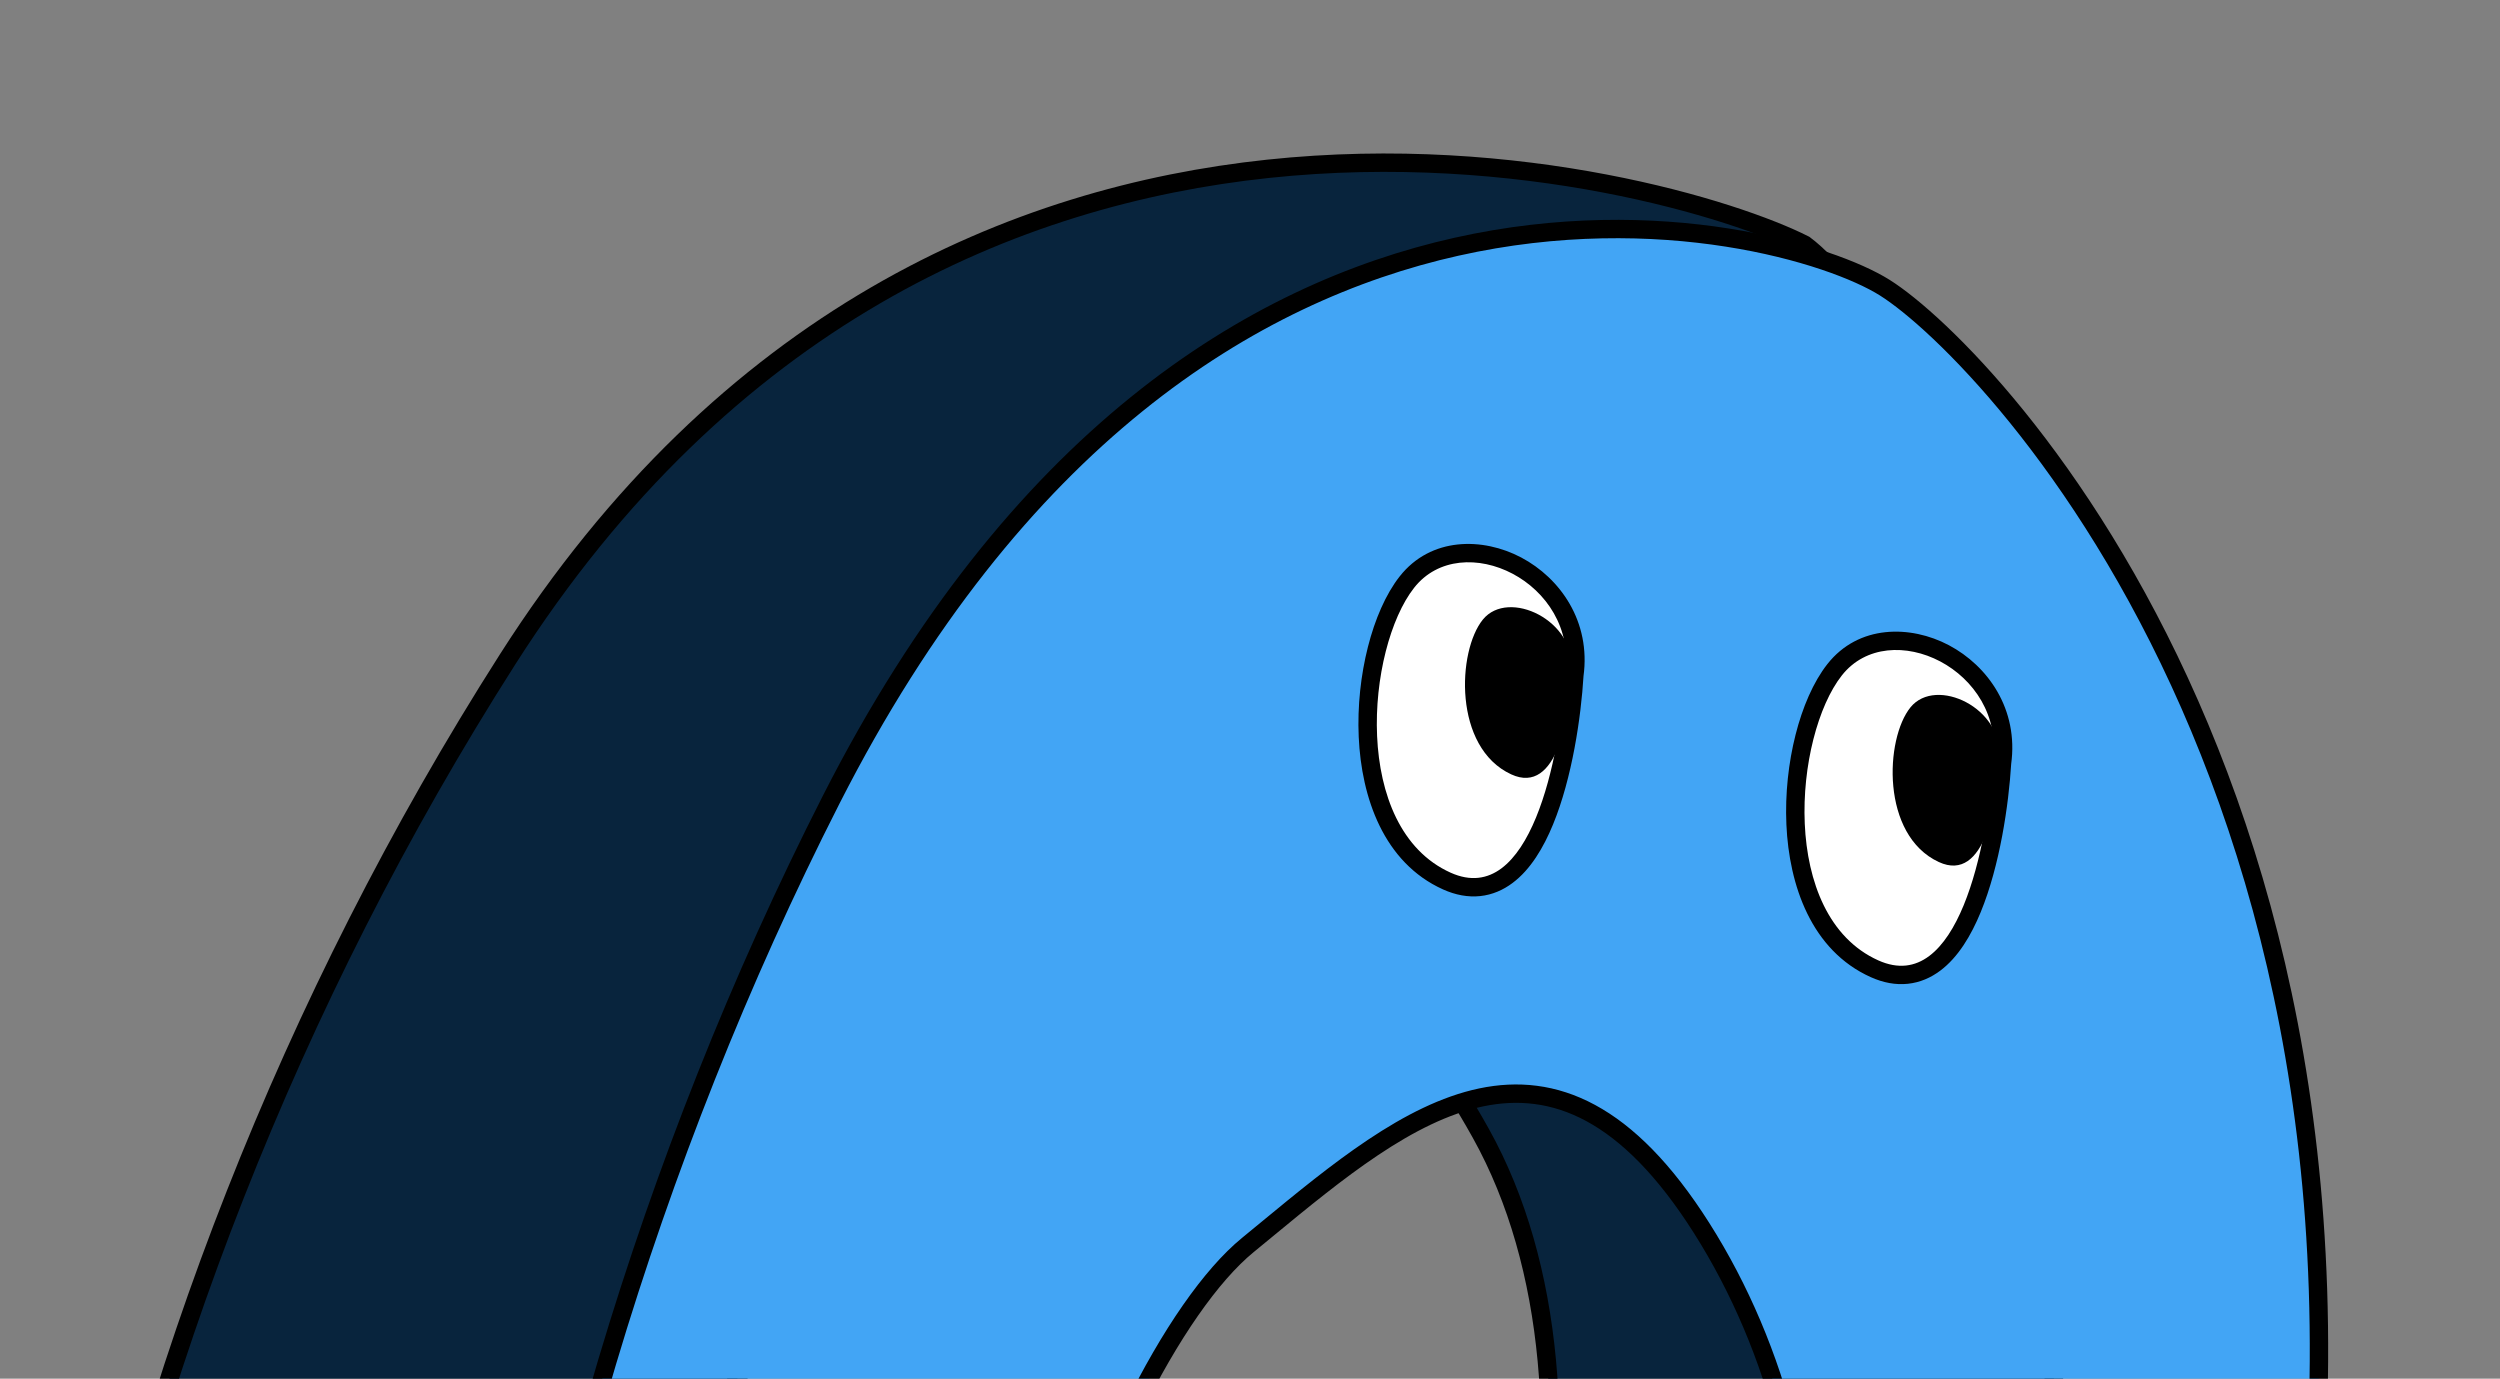 <svg width="136" height="75" viewBox="0 0 136 75" fill="none" xmlns="http://www.w3.org/2000/svg">
<rect x="0" y="0" width="136" height="75" fill="#808080" stroke="none"/>
<g clip-path="url(#clip0_9512_12031)">
<path fill-rule="evenodd" clip-rule="evenodd" d="M6.114 148.715C13.776 165.193 30.949 176.166 51.988 178.774C78.442 173.42 93.432 145.764 107.34 96.517C121.247 47.27 104.029 17.659 98.162 13.307C90.632 9.497 51.381 -1.396 27.62 35.859C3.859 73.115 -4.051 118.501 6.114 148.715ZM38.755 116.959C44.76 124.452 60.261 131.701 71.626 115.976C82.99 100.252 88.585 76.07 80.557 61.654C72.874 47.856 67.433 52.539 58.947 57.962C58.567 58.205 50.528 61.253 50.15 61.493C41.316 67.1 26.442 97.885 38.755 116.959Z" fill="#08243D" stroke="black" stroke-linecap="round"/>
<path fill-rule="evenodd" clip-rule="evenodd" d="M31.606 158.644C35.52 168.077 48.258 185.295 67.899 178.698C92.451 170.451 113.803 145.957 123.841 95.842C133.88 45.727 108.317 19.279 102.529 15.647C96.742 12.015 65.279 4.075 45.231 43.472C25.184 82.869 20.178 129.995 31.606 158.644ZM60.594 123.69C66.705 130.405 81.101 132.825 90.818 116.047C100.536 99.268 101.004 80.109 92.562 66.796C84.483 54.054 76.556 60.584 68.91 66.883C68.567 67.166 68.225 67.447 67.884 67.727C59.921 74.246 47.834 106.267 60.594 123.69Z" fill="#42A5F5" stroke="black" stroke-linecap="round"/>
<path d="M82.52 30.77C80.565 29.735 78.031 29.764 76.537 31.665C75.831 32.562 75.269 33.863 74.899 35.318C74.528 36.781 74.341 38.435 74.414 40.065C74.558 43.289 75.733 46.59 78.708 47.929C79.318 48.204 79.909 48.31 80.471 48.25C81.034 48.19 81.539 47.967 81.984 47.635C82.858 46.98 83.518 45.887 84.022 44.664C85.033 42.205 85.51 38.962 85.645 36.734C86.027 33.986 84.484 31.809 82.52 30.77ZM105.785 35.541C103.83 34.507 101.296 34.535 99.802 36.436C99.096 37.334 98.534 38.635 98.164 40.09C97.793 41.552 97.607 43.206 97.68 44.835C97.823 48.06 98.998 51.361 101.974 52.7C102.584 52.975 103.173 53.081 103.736 53.022C104.299 52.962 104.804 52.739 105.248 52.406C106.123 51.752 106.783 50.658 107.286 49.435C108.298 46.977 108.775 43.733 108.91 41.505C109.292 38.757 107.749 36.58 105.785 35.541Z" fill="white"/>
<path d="M82.52 30.77L82.755 30.328L82.755 30.328L82.52 30.77ZM76.537 31.665L76.143 31.356L76.143 31.356L76.537 31.665ZM74.899 35.318L74.414 35.196L74.414 35.196L74.899 35.318ZM74.414 40.065L73.914 40.087L73.914 40.087L74.414 40.065ZM78.708 47.929L78.502 48.385L78.502 48.385L78.708 47.929ZM80.471 48.25L80.524 48.747L80.524 48.747L80.471 48.25ZM81.984 47.635L82.283 48.034L82.283 48.034L81.984 47.635ZM84.022 44.664L84.484 44.853L84.484 44.853L84.022 44.664ZM85.645 36.734L85.145 36.705L85.147 36.685L85.149 36.666L85.645 36.734ZM105.785 35.541L106.02 35.1L106.02 35.1L105.785 35.541ZM99.802 36.436L99.408 36.128L99.408 36.128L99.802 36.436ZM98.164 40.09L97.679 39.968L97.679 39.968L98.164 40.09ZM97.68 44.835L97.18 44.858L97.18 44.858L97.68 44.835ZM101.974 52.7L101.768 53.156L101.768 53.156L101.974 52.7ZM103.736 53.022L103.789 53.518L103.789 53.518L103.736 53.022ZM105.248 52.406L105.548 52.806L105.548 52.806L105.248 52.406ZM107.286 49.435L107.749 49.625L107.749 49.625L107.286 49.435ZM108.91 41.505L108.411 41.476L108.412 41.456L108.415 41.437L108.91 41.505ZM82.52 30.77L82.286 31.211C80.462 30.246 78.224 30.327 76.93 31.973L76.537 31.665L76.143 31.356C77.839 29.201 80.668 29.224 82.755 30.328L82.52 30.77ZM76.537 31.665L76.93 31.973C76.282 32.796 75.744 34.024 75.384 35.441L74.899 35.318L74.414 35.196C74.793 33.701 75.379 32.328 76.143 31.356L76.537 31.665ZM74.899 35.318L75.384 35.441C75.024 36.857 74.844 38.463 74.914 40.042L74.414 40.065L73.914 40.087C73.839 38.408 74.031 36.704 74.414 35.196L74.899 35.318ZM74.414 40.065L74.914 40.042C75.055 43.2 76.199 46.252 78.914 47.474L78.708 47.929L78.502 48.385C75.266 46.928 74.061 43.377 73.914 40.087L74.414 40.065ZM78.708 47.929L78.914 47.474C79.457 47.718 79.958 47.802 80.419 47.753L80.471 48.25L80.524 48.747C79.859 48.817 79.18 48.69 78.502 48.385L78.708 47.929ZM80.471 48.25L80.419 47.753C80.879 47.704 81.3 47.522 81.684 47.235L81.984 47.635L82.283 48.034C81.778 48.413 81.189 48.676 80.524 48.747L80.471 48.25ZM81.984 47.635L81.684 47.235C82.45 46.661 83.068 45.667 83.559 44.474L84.022 44.664L84.484 44.853C83.969 46.107 83.265 47.3 82.283 48.034L81.984 47.635ZM84.022 44.664L83.559 44.474C84.54 42.088 85.012 38.907 85.145 36.705L85.645 36.734L86.144 36.764C86.008 39.017 85.525 42.322 84.484 44.853L84.022 44.664ZM85.645 36.734L85.149 36.666C85.497 34.162 84.099 32.171 82.286 31.211L82.52 30.77L82.755 30.328C84.869 31.447 86.556 33.809 86.14 36.803L85.645 36.734ZM105.785 35.541L105.551 35.983C103.727 35.018 101.489 35.099 100.195 36.745L99.802 36.436L99.408 36.128C101.103 33.972 103.933 33.995 106.02 35.1L105.785 35.541ZM99.802 36.436L100.195 36.745C99.547 37.568 99.009 38.796 98.649 40.212L98.164 40.09L97.679 39.968C98.058 38.473 98.644 37.1 99.408 36.128L99.802 36.436ZM98.164 40.09L98.649 40.212C98.289 41.629 98.109 43.234 98.179 44.813L97.68 44.835L97.18 44.858C97.105 43.179 97.296 41.476 97.679 39.968L98.164 40.09ZM97.68 44.835L98.179 44.813C98.32 47.971 99.464 51.023 102.179 52.245L101.974 52.7L101.768 53.156C98.531 51.699 97.326 48.148 97.18 44.858L97.68 44.835ZM101.974 52.7L102.179 52.245C102.723 52.489 103.223 52.574 103.684 52.525L103.736 53.022L103.789 53.518C103.123 53.589 102.445 53.461 101.768 53.156L101.974 52.7ZM103.736 53.022L103.684 52.525C104.144 52.476 104.565 52.294 104.949 52.007L105.248 52.406L105.548 52.806C105.043 53.184 104.454 53.448 103.789 53.518L103.736 53.022ZM105.248 52.406L104.949 52.007C105.715 51.433 106.333 50.439 106.824 49.246L107.286 49.435L107.749 49.625C107.234 50.878 106.53 52.071 105.548 52.806L105.248 52.406ZM107.286 49.435L106.824 49.246C107.805 46.86 108.277 43.678 108.411 41.476L108.91 41.505L109.41 41.535C109.273 43.788 108.79 47.093 107.749 49.625L107.286 49.435ZM108.91 41.505L108.415 41.437C108.762 38.933 107.363 36.942 105.551 35.983L105.785 35.541L106.02 35.1C108.134 36.218 109.822 38.58 109.406 41.574L108.91 41.505Z" fill="black"/>
<path d="M82.208 42.124C84.736 43.294 85.44 38.845 85.476 36.474C85.762 33.77 82.058 31.994 80.668 33.704C79.278 35.414 79.047 40.661 82.208 42.124Z" fill="black"/>
<path d="M105.473 46.895C108.001 48.065 108.705 43.617 108.741 41.246C109.027 38.541 105.323 36.766 103.933 38.476C102.543 40.186 102.312 45.433 105.473 46.895Z" fill="black"/>
<path d="M-23.716 132.075C-24.207 135.254 -21.795 136.718 -18.589 133.077C-18.131 132.556 -17.712 131.311 -17.212 129.561C-16.635 127.547 -13.884 129.596 -14.967 121.839C-13.158 116.273 -10.346 109.561 -5.361 103.78C1.034 96.363 14.489 94.434 22.185 86.769C25.384 83.021 17.409 78.375 11.8 79.949C7.613 81.124 -5.653 86.299 -15.22 95.672C-23.359 103.646 -28.953 115.28 -31.335 120.892C-36.025 131.946 -30.583 132.003 -28.338 130.219C-29.65 132.961 -25.714 134.296 -23.716 132.075Z" fill="#08243D" stroke="black"/>
</g>
<defs>
<clipPath id="clip0_9512_12031">
<rect width="136" height="75" fill="white"/>
</clipPath>
</defs>
</svg>
